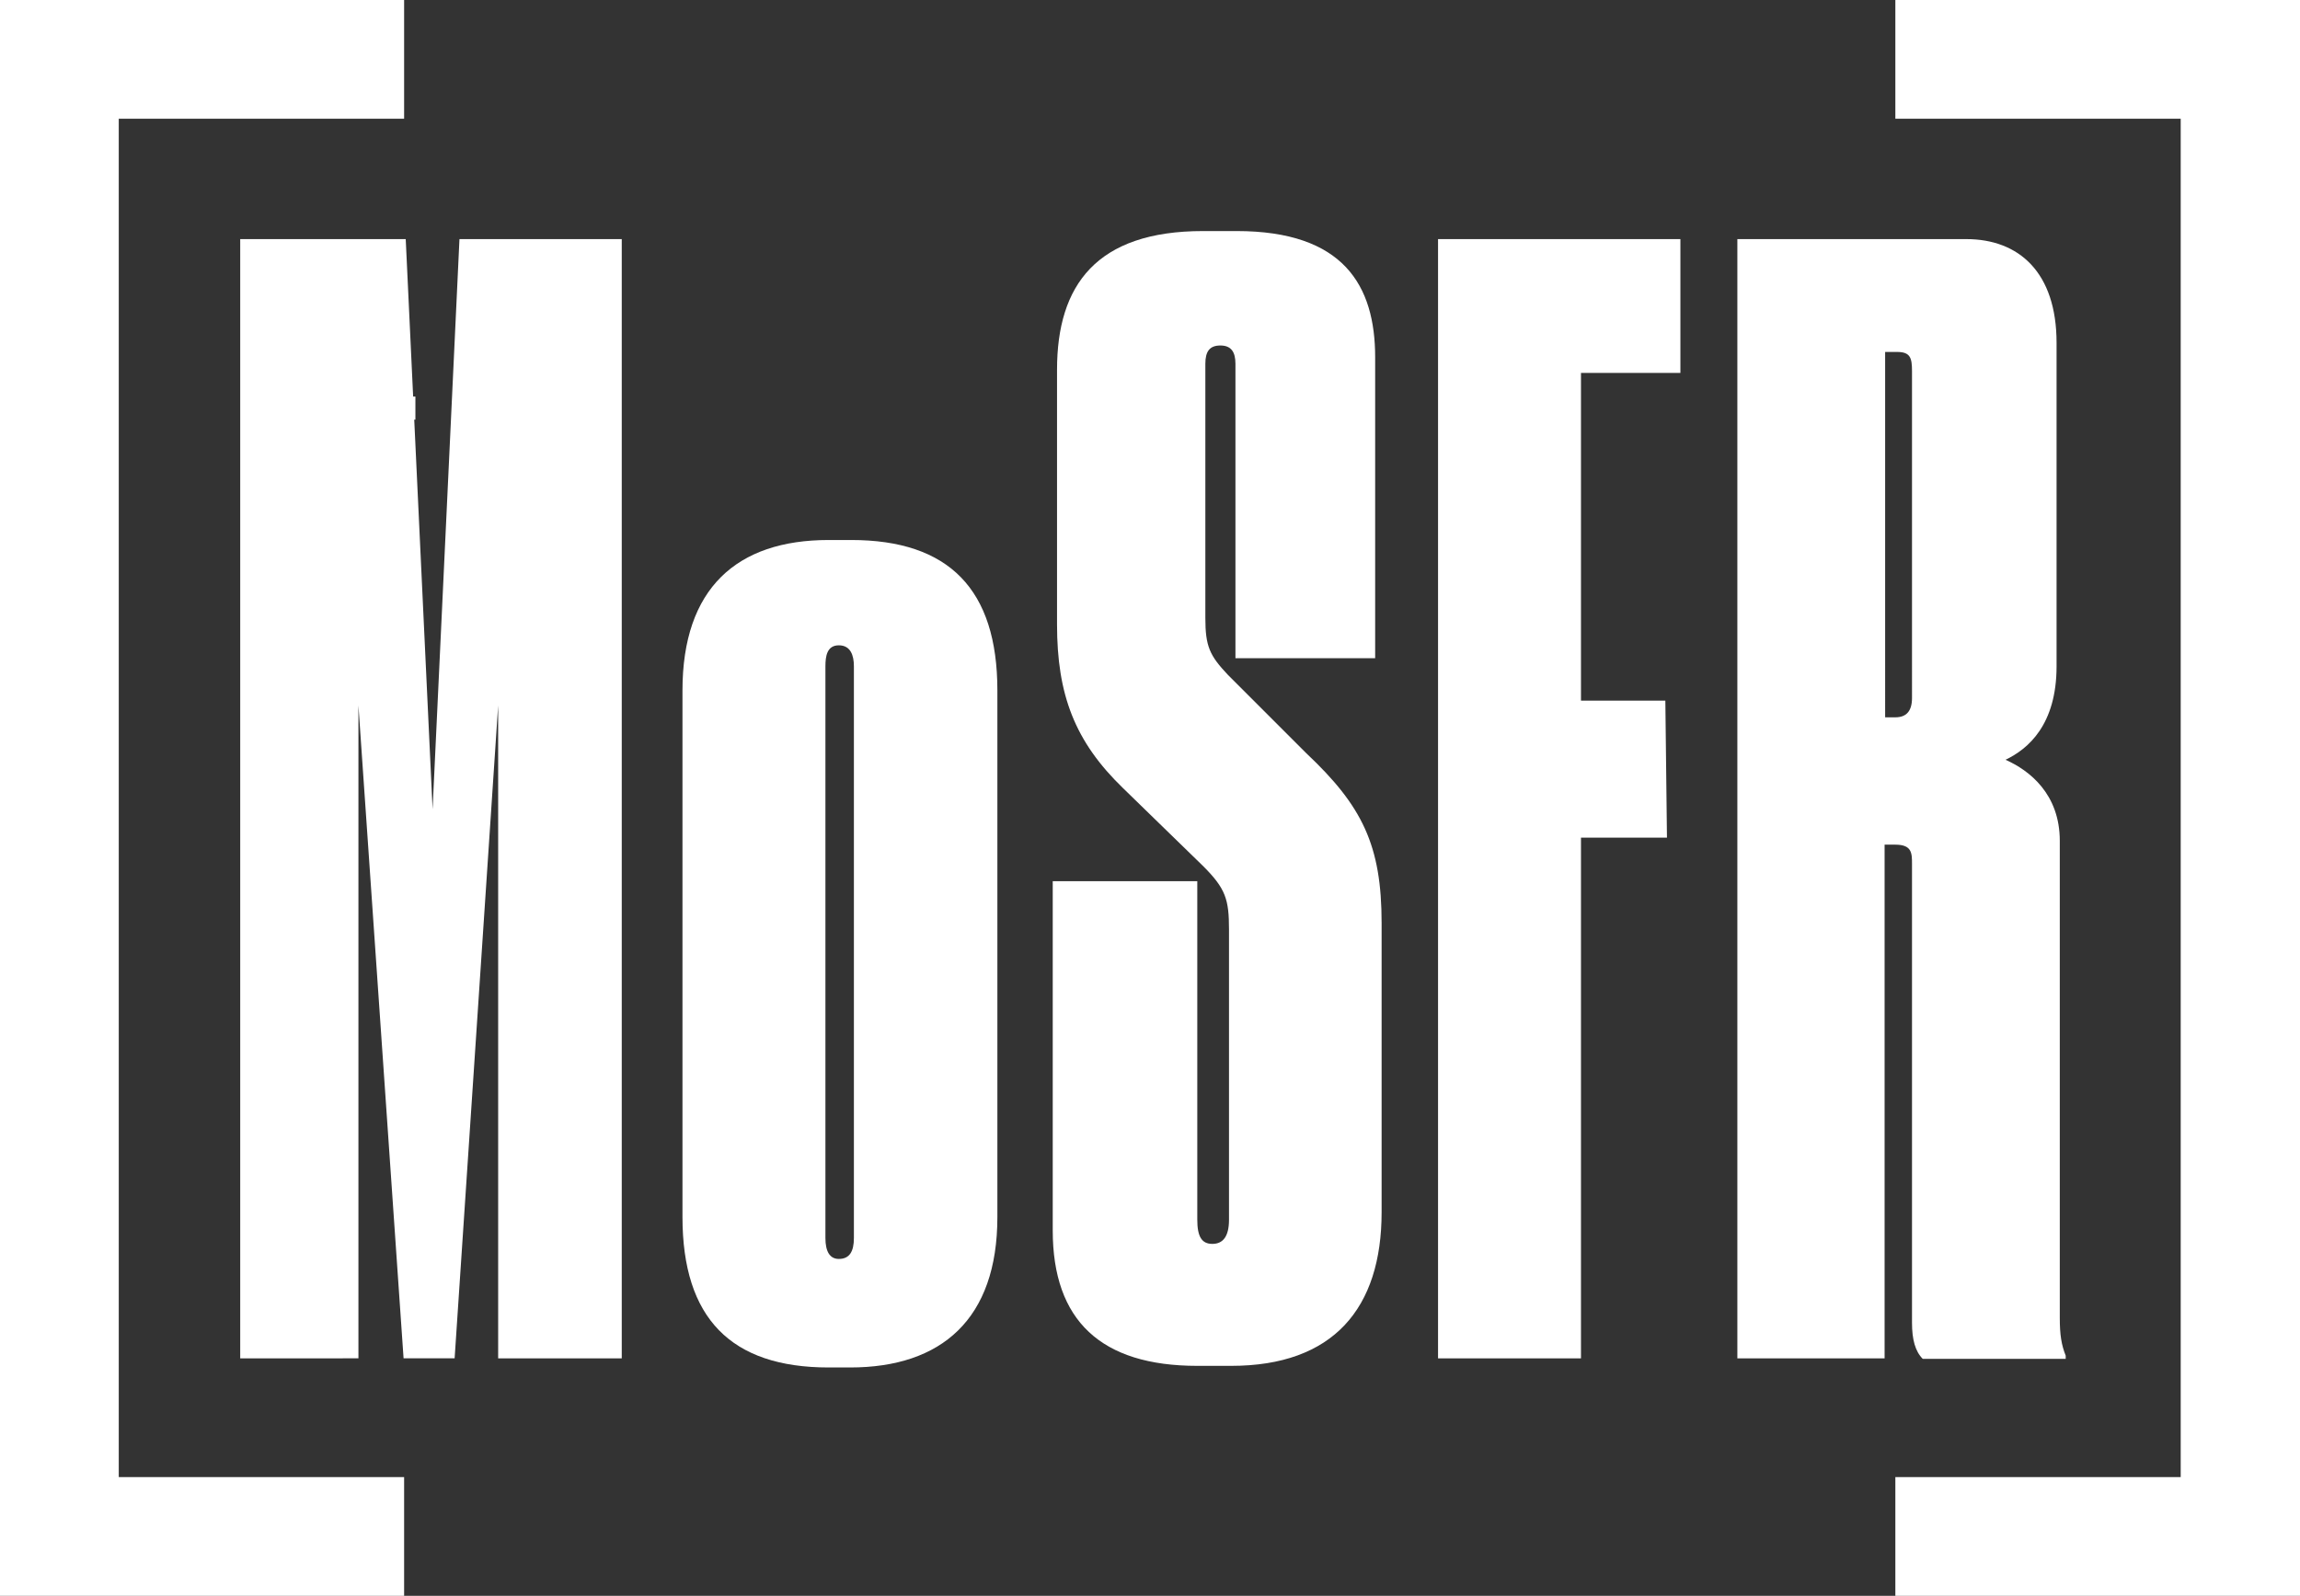 <?xml version="1.0" encoding="UTF-8"?> <svg xmlns="http://www.w3.org/2000/svg" xmlns:xlink="http://www.w3.org/1999/xlink" version="1.1" id="Слой_1" x="0px" y="0px" viewBox="0 0 428 297" style="enable-background:new 0 0 428 297;" xml:space="preserve"><rect x="0" y="0" width="428" height="297" fill="#333333" stroke="none"/> <style type="text/css"> .st0{fill:#FFFFFF;} </style> <rect x="73" y="73.8" class="st0" width="4.3" height="4.3"></rect> <g> <path class="st0" d="M44.7,44.5h30.8l5,106.1l5-106.1h30.2v208.3h-23V131.3l-8.1,121.5h-9.5l-8.4-121.5v121.5H44.7V44.5z"></path> <path class="st0" d="M154.2,254.5c-18.2,0-27.2-9.2-27.2-28v-98c0-19,10.1-28,27.2-28h4.2c18.2,0,27.2,9.2,27.2,28v98 c0,19-10.4,28-27.4,28H154.2z M158.9,230.4V124c0-2-0.6-3.9-2.8-3.9c-2.2,0-2.5,2-2.5,3.9v106.4c0,2.5,0.8,3.9,2.5,3.9 C158.1,234.3,158.9,232.9,158.9,230.4z"></path> <path class="st0" d="M222.8,254.2c-17.9,0-26.9-8.4-26.9-25.2v-65h26.9v63c0,3.1,0.8,4.5,2.8,4.5s3.1-1.4,3.1-4.5v-54 c0-5.6-0.6-7.6-4.8-11.8L209,146.7c-9-8.7-12.3-17.4-12.3-30.5V68.8c0-15.7,7.3-25.8,27.2-25.8h6.2c19.9,0,25.8,10.1,25.8,23.5v56 h-26V67.7c0-2.2-0.8-3.4-2.8-3.4s-2.8,1.1-2.8,3.4V115c0,5.3,0.8,7,4.2,10.6l14.6,14.6c10.4,9.8,14,17.1,14,31.6v53.8 c0,17.9-9,28.6-28,28.6H222.8z"></path> <path class="st0" d="M267.6,44.5h45.1v24.9h-18.5v61h15.7l0.3,25.5h-16v96.9h-26.6V44.5z"></path> <path class="st0" d="M350.7,252.8h-27.4V44.5h42.6c9.8,0,16.8,6.2,16.8,19.3V124c0,10.9-5.3,15.4-9.5,17.4 c4.5,2,10.1,6.4,10.1,15.1v88.8c0,3.1,0.3,5,1.1,7v0.6h-26.6c-1.4-1.4-2-3.6-2-6.7v-85.4c0-2,0-3.6-3.1-3.6h-2V252.8z M350.7,133.5 h2c2,0,3.1-1.1,3.1-3.6V69.1c0-2.5-0.3-3.6-2.8-3.6h-2.2V133.5z"></path> </g> <polygon class="st0" points="75.2,22.1 75.2,0 22.1,0 0,0 0,22.1 0,274.9 0,297 22.1,297 75.2,297 75.2,274.9 22.1,274.9 22.1,22.1 "></polygon> <polygon class="st0" points="352.7,274.9 352.7,297 405.8,297 428,297 428,274.9 428,22.1 428,0 405.8,0 352.7,0 352.7,22.1 405.8,22.1 405.8,274.9 "></polygon> </svg> 